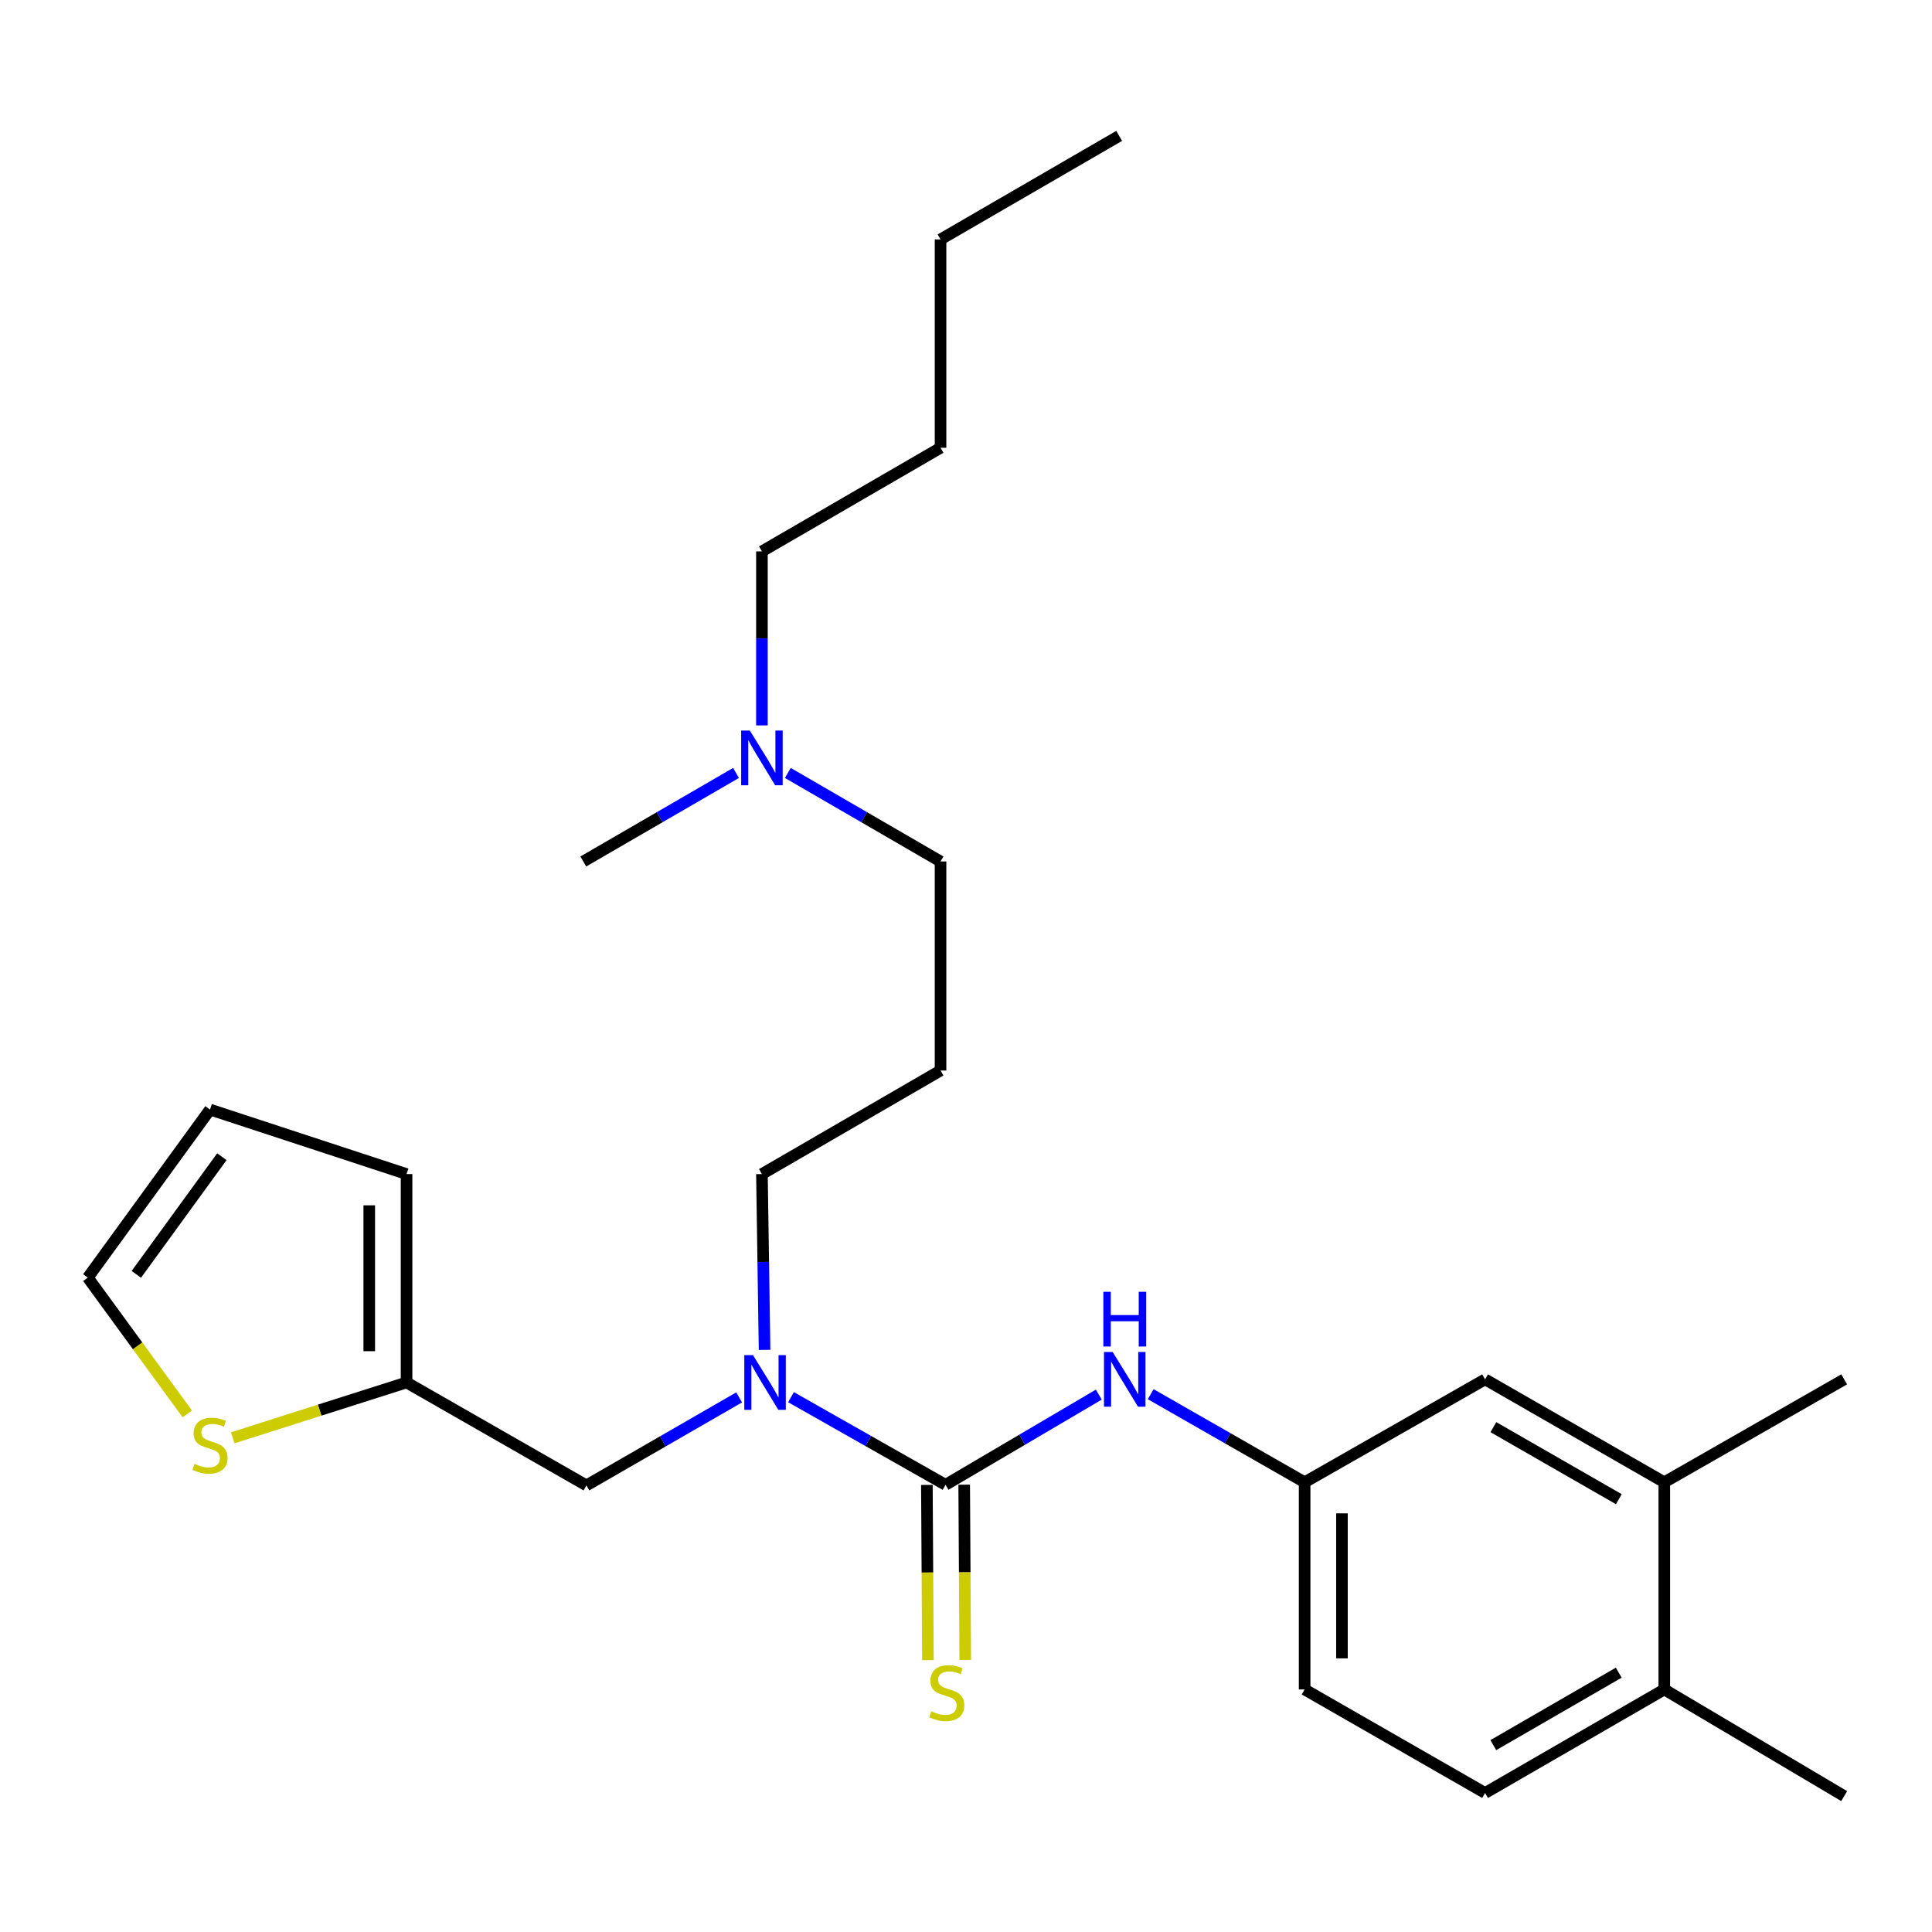 <?xml version='1.0' encoding='iso-8859-1'?>
<svg version='1.1' baseProfile='full'
              xmlns='http://www.w3.org/2000/svg'
                      xmlns:rdkit='http://www.rdkit.org/xml'
                      xmlns:xlink='http://www.w3.org/1999/xlink'
                  xml:space='preserve'
width='1000px' height='1000px' viewBox='0 0 1000 1000'>
<!-- END OF HEADER -->
<rect style='opacity:1.0;fill:#FFFFFF;stroke:none' width='1000' height='1000' x='0' y='0'> </rect>
<path class='bond-0' d='M 489.408,768.529 L 449.413,745.85' style='fill:none;fill-rule:evenodd;stroke:#000000;stroke-width:6px;stroke-linecap:butt;stroke-linejoin:miter;stroke-opacity:1' />
<path class='bond-0' d='M 449.413,745.85 L 409.417,723.172' style='fill:none;fill-rule:evenodd;stroke:#0000FF;stroke-width:6px;stroke-linecap:butt;stroke-linejoin:miter;stroke-opacity:1' />
<path class='bond-1' d='M 489.408,768.529 L 529.074,745.191' style='fill:none;fill-rule:evenodd;stroke:#000000;stroke-width:6px;stroke-linecap:butt;stroke-linejoin:miter;stroke-opacity:1' />
<path class='bond-1' d='M 529.074,745.191 L 568.739,721.852' style='fill:none;fill-rule:evenodd;stroke:#0000FF;stroke-width:6px;stroke-linecap:butt;stroke-linejoin:miter;stroke-opacity:1' />
<path class='bond-4' d='M 479.75,768.587 L 480.022,813.936' style='fill:none;fill-rule:evenodd;stroke:#000000;stroke-width:6px;stroke-linecap:butt;stroke-linejoin:miter;stroke-opacity:1' />
<path class='bond-4' d='M 480.022,813.936 L 480.293,859.285' style='fill:none;fill-rule:evenodd;stroke:#CCCC00;stroke-width:6px;stroke-linecap:butt;stroke-linejoin:miter;stroke-opacity:1' />
<path class='bond-4' d='M 499.066,768.471 L 499.338,813.821' style='fill:none;fill-rule:evenodd;stroke:#000000;stroke-width:6px;stroke-linecap:butt;stroke-linejoin:miter;stroke-opacity:1' />
<path class='bond-4' d='M 499.338,813.821 L 499.609,859.17' style='fill:none;fill-rule:evenodd;stroke:#CCCC00;stroke-width:6px;stroke-linecap:butt;stroke-linejoin:miter;stroke-opacity:1' />
<path class='bond-6' d='M 382.584,723.286 L 343.058,746.063' style='fill:none;fill-rule:evenodd;stroke:#0000FF;stroke-width:6px;stroke-linecap:butt;stroke-linejoin:miter;stroke-opacity:1' />
<path class='bond-6' d='M 343.058,746.063 L 303.531,768.84' style='fill:none;fill-rule:evenodd;stroke:#000000;stroke-width:6px;stroke-linecap:butt;stroke-linejoin:miter;stroke-opacity:1' />
<path class='bond-17' d='M 395.739,698.703 L 395.055,653.201' style='fill:none;fill-rule:evenodd;stroke:#0000FF;stroke-width:6px;stroke-linecap:butt;stroke-linejoin:miter;stroke-opacity:1' />
<path class='bond-17' d='M 395.055,653.201 L 394.372,607.699' style='fill:none;fill-rule:evenodd;stroke:#000000;stroke-width:6px;stroke-linecap:butt;stroke-linejoin:miter;stroke-opacity:1' />
<path class='bond-7' d='M 595.591,721.629 L 635.433,744.425' style='fill:none;fill-rule:evenodd;stroke:#0000FF;stroke-width:6px;stroke-linecap:butt;stroke-linejoin:miter;stroke-opacity:1' />
<path class='bond-7' d='M 635.433,744.425 L 675.274,767.22' style='fill:none;fill-rule:evenodd;stroke:#000000;stroke-width:6px;stroke-linecap:butt;stroke-linejoin:miter;stroke-opacity:1' />
<path class='bond-2' d='M 210.437,715.56 L 303.531,768.84' style='fill:none;fill-rule:evenodd;stroke:#000000;stroke-width:6px;stroke-linecap:butt;stroke-linejoin:miter;stroke-opacity:1' />
<path class='bond-3' d='M 210.437,715.56 L 165.446,729.888' style='fill:none;fill-rule:evenodd;stroke:#000000;stroke-width:6px;stroke-linecap:butt;stroke-linejoin:miter;stroke-opacity:1' />
<path class='bond-3' d='M 165.446,729.888 L 120.454,744.216' style='fill:none;fill-rule:evenodd;stroke:#CCCC00;stroke-width:6px;stroke-linecap:butt;stroke-linejoin:miter;stroke-opacity:1' />
<path class='bond-11' d='M 210.437,715.56 L 210.437,607.699' style='fill:none;fill-rule:evenodd;stroke:#000000;stroke-width:6px;stroke-linecap:butt;stroke-linejoin:miter;stroke-opacity:1' />
<path class='bond-11' d='M 191.121,699.38 L 191.121,623.878' style='fill:none;fill-rule:evenodd;stroke:#000000;stroke-width:6px;stroke-linecap:butt;stroke-linejoin:miter;stroke-opacity:1' />
<path class='bond-9' d='M 96.942,731.841 L 71.198,696.566' style='fill:none;fill-rule:evenodd;stroke:#CCCC00;stroke-width:6px;stroke-linecap:butt;stroke-linejoin:miter;stroke-opacity:1' />
<path class='bond-9' d='M 71.198,696.566 L 45.455,661.291' style='fill:none;fill-rule:evenodd;stroke:#000000;stroke-width:6px;stroke-linecap:butt;stroke-linejoin:miter;stroke-opacity:1' />
<path class='bond-5' d='M 861.441,767.22 L 768.679,713.95' style='fill:none;fill-rule:evenodd;stroke:#000000;stroke-width:6px;stroke-linecap:butt;stroke-linejoin:miter;stroke-opacity:1' />
<path class='bond-5' d='M 837.907,775.98 L 772.974,738.691' style='fill:none;fill-rule:evenodd;stroke:#000000;stroke-width:6px;stroke-linecap:butt;stroke-linejoin:miter;stroke-opacity:1' />
<path class='bond-19' d='M 861.441,767.22 L 954.545,713.95' style='fill:none;fill-rule:evenodd;stroke:#000000;stroke-width:6px;stroke-linecap:butt;stroke-linejoin:miter;stroke-opacity:1' />
<path class='bond-26' d='M 861.441,767.22 L 861.441,874.458' style='fill:none;fill-rule:evenodd;stroke:#000000;stroke-width:6px;stroke-linecap:butt;stroke-linejoin:miter;stroke-opacity:1' />
<path class='bond-8' d='M 675.274,767.22 L 768.679,713.95' style='fill:none;fill-rule:evenodd;stroke:#000000;stroke-width:6px;stroke-linecap:butt;stroke-linejoin:miter;stroke-opacity:1' />
<path class='bond-15' d='M 675.274,767.22 L 675.274,874.458' style='fill:none;fill-rule:evenodd;stroke:#000000;stroke-width:6px;stroke-linecap:butt;stroke-linejoin:miter;stroke-opacity:1' />
<path class='bond-15' d='M 694.591,783.306 L 694.591,858.372' style='fill:none;fill-rule:evenodd;stroke:#000000;stroke-width:6px;stroke-linecap:butt;stroke-linejoin:miter;stroke-opacity:1' />
<path class='bond-27' d='M 45.455,661.291 L 108.705,574.303' style='fill:none;fill-rule:evenodd;stroke:#000000;stroke-width:6px;stroke-linecap:butt;stroke-linejoin:miter;stroke-opacity:1' />
<path class='bond-27' d='M 70.565,659.603 L 114.84,598.711' style='fill:none;fill-rule:evenodd;stroke:#000000;stroke-width:6px;stroke-linecap:butt;stroke-linejoin:miter;stroke-opacity:1' />
<path class='bond-10' d='M 861.441,874.458 L 768.679,928.039' style='fill:none;fill-rule:evenodd;stroke:#000000;stroke-width:6px;stroke-linecap:butt;stroke-linejoin:miter;stroke-opacity:1' />
<path class='bond-10' d='M 837.865,865.769 L 772.932,903.276' style='fill:none;fill-rule:evenodd;stroke:#000000;stroke-width:6px;stroke-linecap:butt;stroke-linejoin:miter;stroke-opacity:1' />
<path class='bond-20' d='M 861.441,874.458 L 954.545,929.66' style='fill:none;fill-rule:evenodd;stroke:#000000;stroke-width:6px;stroke-linecap:butt;stroke-linejoin:miter;stroke-opacity:1' />
<path class='bond-12' d='M 210.437,607.699 L 108.705,574.303' style='fill:none;fill-rule:evenodd;stroke:#000000;stroke-width:6px;stroke-linecap:butt;stroke-linejoin:miter;stroke-opacity:1' />
<path class='bond-13' d='M 768.679,928.039 L 675.274,874.458' style='fill:none;fill-rule:evenodd;stroke:#000000;stroke-width:6px;stroke-linecap:butt;stroke-linejoin:miter;stroke-opacity:1' />
<path class='bond-14' d='M 486.822,554.096 L 394.372,607.699' style='fill:none;fill-rule:evenodd;stroke:#000000;stroke-width:6px;stroke-linecap:butt;stroke-linejoin:miter;stroke-opacity:1' />
<path class='bond-18' d='M 486.822,554.096 L 486.822,445.904' style='fill:none;fill-rule:evenodd;stroke:#000000;stroke-width:6px;stroke-linecap:butt;stroke-linejoin:miter;stroke-opacity:1' />
<path class='bond-16' d='M 407.784,400.077 L 447.303,422.99' style='fill:none;fill-rule:evenodd;stroke:#0000FF;stroke-width:6px;stroke-linecap:butt;stroke-linejoin:miter;stroke-opacity:1' />
<path class='bond-16' d='M 447.303,422.99 L 486.822,445.904' style='fill:none;fill-rule:evenodd;stroke:#000000;stroke-width:6px;stroke-linecap:butt;stroke-linejoin:miter;stroke-opacity:1' />
<path class='bond-21' d='M 394.372,375.468 L 394.372,330.432' style='fill:none;fill-rule:evenodd;stroke:#0000FF;stroke-width:6px;stroke-linecap:butt;stroke-linejoin:miter;stroke-opacity:1' />
<path class='bond-21' d='M 394.372,330.432 L 394.372,285.396' style='fill:none;fill-rule:evenodd;stroke:#000000;stroke-width:6px;stroke-linecap:butt;stroke-linejoin:miter;stroke-opacity:1' />
<path class='bond-22' d='M 380.96,400.076 L 341.436,422.99' style='fill:none;fill-rule:evenodd;stroke:#0000FF;stroke-width:6px;stroke-linecap:butt;stroke-linejoin:miter;stroke-opacity:1' />
<path class='bond-22' d='M 341.436,422.99 L 301.911,445.904' style='fill:none;fill-rule:evenodd;stroke:#000000;stroke-width:6px;stroke-linecap:butt;stroke-linejoin:miter;stroke-opacity:1' />
<path class='bond-23' d='M 394.372,285.396 L 486.822,231.771' style='fill:none;fill-rule:evenodd;stroke:#000000;stroke-width:6px;stroke-linecap:butt;stroke-linejoin:miter;stroke-opacity:1' />
<path class='bond-24' d='M 486.822,231.771 L 486.822,123.922' style='fill:none;fill-rule:evenodd;stroke:#000000;stroke-width:6px;stroke-linecap:butt;stroke-linejoin:miter;stroke-opacity:1' />
<path class='bond-25' d='M 486.822,123.922 L 579.272,70.34' style='fill:none;fill-rule:evenodd;stroke:#000000;stroke-width:6px;stroke-linecap:butt;stroke-linejoin:miter;stroke-opacity:1' />
<path  class='atom-1' d='M 389.732 701.4
L 399.012 716.4
Q 399.932 717.88, 401.412 720.56
Q 402.892 723.24, 402.972 723.4
L 402.972 701.4
L 406.732 701.4
L 406.732 729.72
L 402.852 729.72
L 392.892 713.32
Q 391.732 711.4, 390.492 709.2
Q 389.292 707, 388.932 706.32
L 388.932 729.72
L 385.252 729.72
L 385.252 701.4
L 389.732 701.4
' fill='#0000FF'/>
<path  class='atom-2' d='M 575.91 699.79
L 585.19 714.79
Q 586.11 716.27, 587.59 718.95
Q 589.07 721.63, 589.15 721.79
L 589.15 699.79
L 592.91 699.79
L 592.91 728.11
L 589.03 728.11
L 579.07 711.71
Q 577.91 709.79, 576.67 707.59
Q 575.47 705.39, 575.11 704.71
L 575.11 728.11
L 571.43 728.11
L 571.43 699.79
L 575.91 699.79
' fill='#0000FF'/>
<path  class='atom-2' d='M 571.09 668.638
L 574.93 668.638
L 574.93 680.678
L 589.41 680.678
L 589.41 668.638
L 593.25 668.638
L 593.25 696.958
L 589.41 696.958
L 589.41 683.878
L 574.93 683.878
L 574.93 696.958
L 571.09 696.958
L 571.09 668.638
' fill='#0000FF'/>
<path  class='atom-4' d='M 100.705 757.677
Q 101.025 757.797, 102.345 758.357
Q 103.665 758.917, 105.105 759.277
Q 106.585 759.597, 108.025 759.597
Q 110.705 759.597, 112.265 758.317
Q 113.825 756.997, 113.825 754.717
Q 113.825 753.157, 113.025 752.197
Q 112.265 751.237, 111.065 750.717
Q 109.865 750.197, 107.865 749.597
Q 105.345 748.837, 103.825 748.117
Q 102.345 747.397, 101.265 745.877
Q 100.225 744.357, 100.225 741.797
Q 100.225 738.237, 102.625 736.037
Q 105.065 733.837, 109.865 733.837
Q 113.145 733.837, 116.865 735.397
L 115.945 738.477
Q 112.545 737.077, 109.985 737.077
Q 107.225 737.077, 105.705 738.237
Q 104.185 739.357, 104.225 741.317
Q 104.225 742.837, 104.985 743.757
Q 105.785 744.677, 106.905 745.197
Q 108.065 745.717, 109.985 746.317
Q 112.545 747.117, 114.065 747.917
Q 115.585 748.717, 116.665 750.357
Q 117.785 751.957, 117.785 754.717
Q 117.785 758.637, 115.145 760.757
Q 112.545 762.837, 108.185 762.837
Q 105.665 762.837, 103.745 762.277
Q 101.865 761.757, 99.625 760.837
L 100.705 757.677
' fill='#CCCC00'/>
<path  class='atom-5' d='M 482.052 885.755
Q 482.372 885.875, 483.692 886.435
Q 485.012 886.995, 486.452 887.355
Q 487.932 887.675, 489.372 887.675
Q 492.052 887.675, 493.612 886.395
Q 495.172 885.075, 495.172 882.795
Q 495.172 881.235, 494.372 880.275
Q 493.612 879.315, 492.412 878.795
Q 491.212 878.275, 489.212 877.675
Q 486.692 876.915, 485.172 876.195
Q 483.692 875.475, 482.612 873.955
Q 481.572 872.435, 481.572 869.875
Q 481.572 866.315, 483.972 864.115
Q 486.412 861.915, 491.212 861.915
Q 494.492 861.915, 498.212 863.475
L 497.292 866.555
Q 493.892 865.155, 491.332 865.155
Q 488.572 865.155, 487.052 866.315
Q 485.532 867.435, 485.572 869.395
Q 485.572 870.915, 486.332 871.835
Q 487.132 872.755, 488.252 873.275
Q 489.412 873.795, 491.332 874.395
Q 493.892 875.195, 495.412 875.995
Q 496.932 876.795, 498.012 878.435
Q 499.132 880.035, 499.132 882.795
Q 499.132 886.715, 496.492 888.835
Q 493.892 890.915, 489.532 890.915
Q 487.012 890.915, 485.092 890.355
Q 483.212 889.835, 480.972 888.915
L 482.052 885.755
' fill='#CCCC00'/>
<path  class='atom-17' d='M 388.112 378.141
L 397.392 393.141
Q 398.312 394.621, 399.792 397.301
Q 401.272 399.981, 401.352 400.141
L 401.352 378.141
L 405.112 378.141
L 405.112 406.461
L 401.232 406.461
L 391.272 390.061
Q 390.112 388.141, 388.872 385.941
Q 387.672 383.741, 387.312 383.061
L 387.312 406.461
L 383.632 406.461
L 383.632 378.141
L 388.112 378.141
' fill='#0000FF'/>
</svg>
